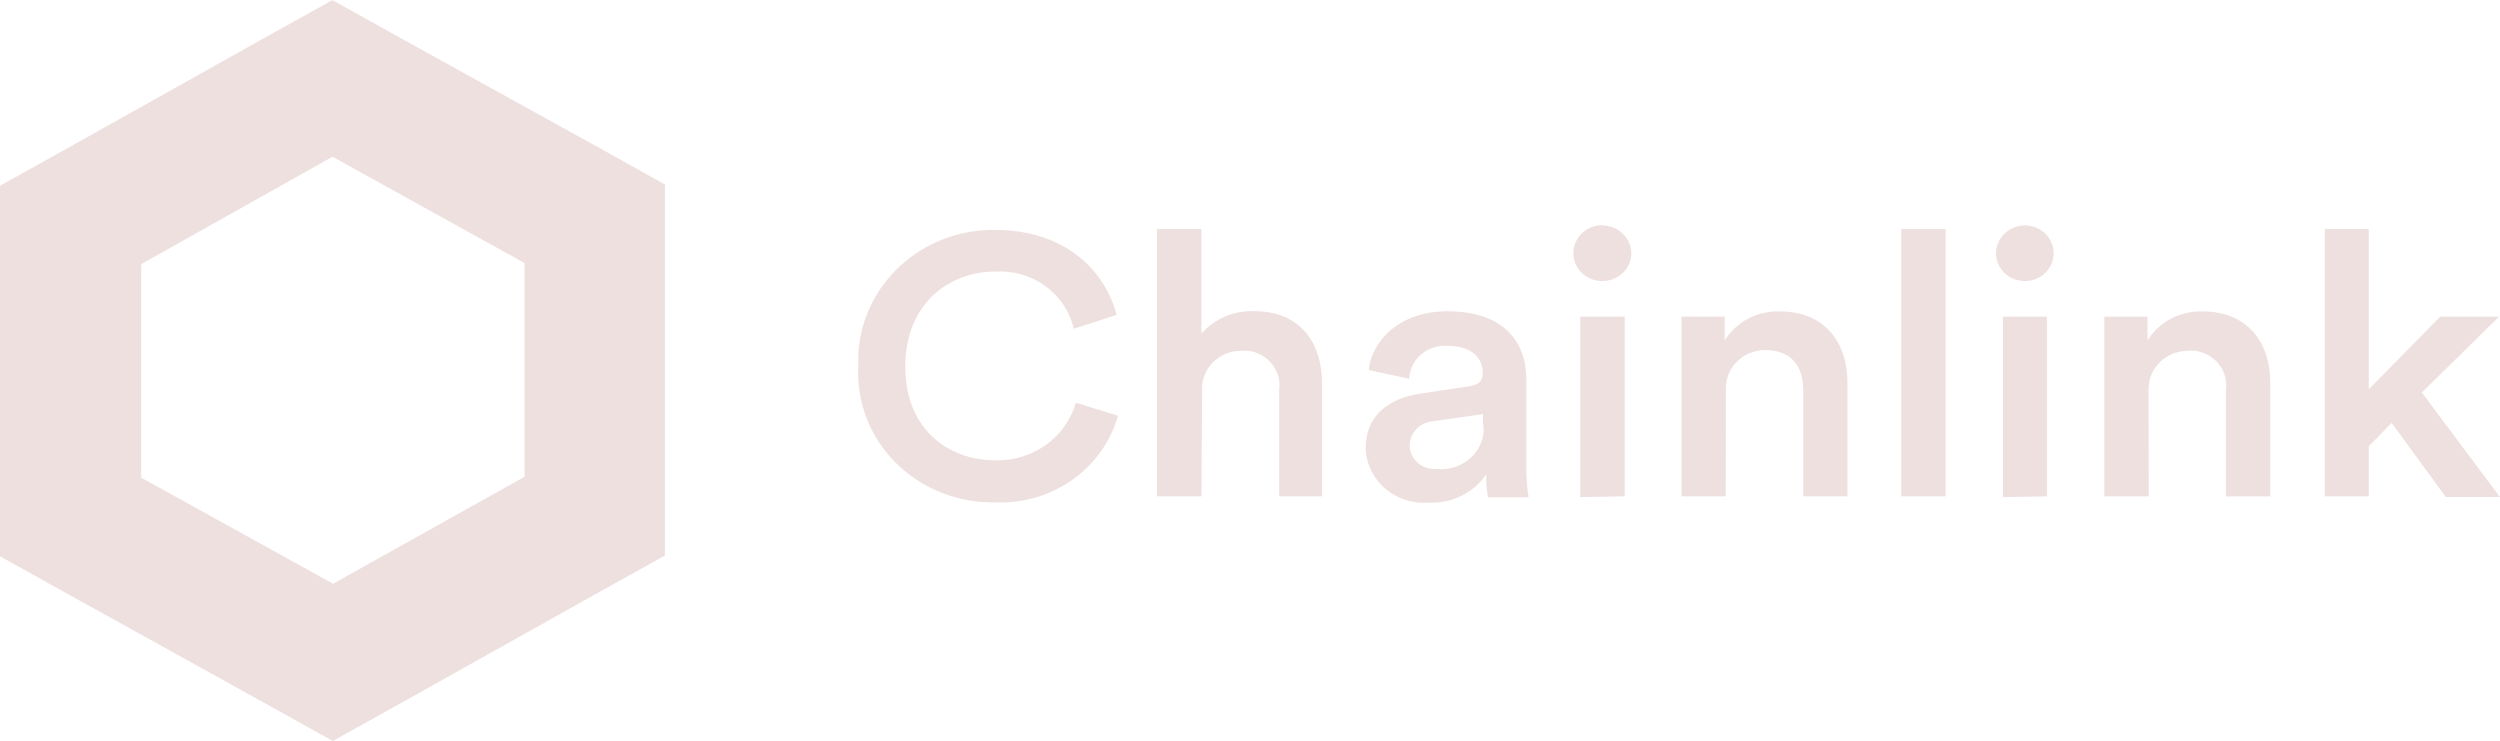 <svg width="108" height="32" viewBox="0 0 108 32" fill="none" xmlns="http://www.w3.org/2000/svg">
<g id="Chainlink_Logo_Blue 1" clip-path="url(#clip0_7716_47965)">
<g id="Layer 2">
<g id="Layer 1">
<path id="Vector" d="M37.079 15.8C37.047 15.056 37.169 14.313 37.437 13.614C37.705 12.915 38.114 12.275 38.639 11.729C39.165 11.184 39.798 10.744 40.501 10.435C41.203 10.127 41.963 9.956 42.734 9.932H42.974C45.957 9.932 47.718 11.624 48.238 13.605L46.384 14.203C46.218 13.465 45.782 12.809 45.156 12.356C44.53 11.902 43.755 11.681 42.974 11.732C41.044 11.732 39.108 13.092 39.108 15.834C39.108 18.576 40.997 19.885 42.998 19.885C43.783 19.906 44.552 19.672 45.183 19.221C45.814 18.77 46.27 18.128 46.478 17.397L48.297 17.961C47.983 19.076 47.284 20.054 46.317 20.734C45.349 21.414 44.17 21.756 42.974 21.702C41.438 21.73 39.953 21.167 38.847 20.139C37.74 19.11 37.102 17.7 37.073 16.218C37.067 16.082 37.073 15.941 37.079 15.8Z" fill="#EFE0E0"/>
<path id="Vector_2" d="M51.903 21.442H49.984V9.897H51.903V14.412C52.181 14.093 52.532 13.84 52.927 13.672C53.322 13.504 53.752 13.425 54.184 13.441C56.167 13.441 57.108 14.812 57.108 16.522V21.442H55.26V16.849C55.316 16.458 55.209 16.061 54.964 15.744C54.719 15.428 54.355 15.216 53.95 15.156C53.835 15.145 53.72 15.145 53.605 15.156C53.161 15.156 52.736 15.326 52.422 15.629C52.108 15.932 51.932 16.342 51.932 16.77C51.929 16.817 51.929 16.864 51.932 16.911L51.903 21.442Z" fill="#EFE0E0"/>
<path id="Vector_3" d="M61.41 16.996L63.469 16.686C63.937 16.629 64.054 16.398 64.054 16.121C64.054 15.467 63.598 14.942 62.533 14.942C62.131 14.911 61.733 15.034 61.424 15.284C61.115 15.534 60.921 15.892 60.884 16.279V16.364L59.129 15.986C59.276 14.643 60.539 13.447 62.516 13.447C64.996 13.447 65.937 14.801 65.937 16.381V20.235C65.935 20.653 65.969 21.07 66.037 21.482H64.282C64.219 21.155 64.193 20.822 64.206 20.489C63.94 20.884 63.571 21.206 63.136 21.42C62.7 21.635 62.214 21.736 61.726 21.713C61.059 21.767 60.398 21.562 59.887 21.145C59.376 20.729 59.057 20.133 59.001 19.49C59.001 19.451 59.001 19.411 59.001 19.377C58.971 17.95 60.03 17.182 61.41 16.996ZM64.066 18.243V17.888L61.966 18.192C61.681 18.201 61.41 18.316 61.211 18.512C61.011 18.709 60.898 18.972 60.896 19.247C60.898 19.384 60.928 19.518 60.985 19.643C61.042 19.768 61.124 19.881 61.226 19.975C61.328 20.069 61.449 20.142 61.581 20.191C61.713 20.239 61.854 20.262 61.995 20.258H62.083C62.322 20.282 62.564 20.26 62.795 20.194C63.026 20.127 63.24 20.017 63.427 19.87C63.613 19.724 63.768 19.543 63.882 19.338C63.995 19.133 64.066 18.909 64.089 18.678C64.097 18.532 64.088 18.386 64.06 18.243H64.066Z" fill="#EFE0E0"/>
<path id="Vector_4" d="M69.203 9.739C69.368 9.737 69.531 9.766 69.685 9.825C69.838 9.884 69.977 9.972 70.095 10.083C70.213 10.194 70.307 10.327 70.372 10.473C70.436 10.619 70.471 10.777 70.472 10.936C70.472 11.174 70.399 11.406 70.262 11.605C70.126 11.803 69.931 11.958 69.703 12.05C69.476 12.141 69.225 12.166 68.983 12.121C68.74 12.076 68.517 11.962 68.341 11.795C68.166 11.628 68.045 11.415 67.995 11.181C67.945 10.948 67.967 10.706 68.059 10.485C68.151 10.264 68.309 10.074 68.512 9.94C68.716 9.805 68.956 9.731 69.203 9.728V9.739ZM68.267 21.476V13.678H70.186V21.442L68.267 21.476Z" fill="#EFE0E0"/>
<path id="Vector_5" d="M74.553 21.442H72.641V13.678H74.506V14.71C74.75 14.314 75.099 13.988 75.518 13.767C75.937 13.545 76.41 13.437 76.887 13.452C78.852 13.452 79.811 14.823 79.811 16.533V21.442H77.899V16.849C77.899 15.896 77.448 15.122 76.244 15.122C76.021 15.124 75.8 15.168 75.595 15.251C75.39 15.335 75.204 15.457 75.048 15.61C74.891 15.763 74.767 15.944 74.684 16.143C74.6 16.342 74.558 16.555 74.559 16.77C74.559 16.832 74.559 16.894 74.559 16.956L74.553 21.442Z" fill="#EFE0E0"/>
<path id="Vector_6" d="M82.133 21.442V9.897H84.051V21.442H82.133Z" fill="#EFE0E0"/>
<path id="Vector_7" d="M87.466 9.739C87.713 9.738 87.955 9.808 88.161 9.939C88.367 10.071 88.527 10.259 88.622 10.479C88.717 10.698 88.742 10.941 88.695 11.174C88.647 11.408 88.528 11.623 88.353 11.791C88.179 11.96 87.956 12.074 87.714 12.12C87.472 12.166 87.221 12.142 86.993 12.05C86.765 11.959 86.57 11.804 86.434 11.605C86.298 11.407 86.225 11.174 86.227 10.935C86.23 10.619 86.361 10.317 86.593 10.093C86.825 9.869 87.139 9.742 87.466 9.739ZM86.525 21.476V13.678H88.426V21.442L86.525 21.476Z" fill="#EFE0E0"/>
<path id="Vector_8" d="M92.825 21.443H90.906V13.678H92.772V14.711C93.016 14.315 93.365 13.989 93.784 13.768C94.203 13.546 94.675 13.438 95.153 13.453C97.118 13.453 98.077 14.824 98.077 16.534V21.443H96.159V16.849C96.214 16.458 96.108 16.061 95.863 15.744C95.618 15.428 95.253 15.217 94.848 15.157C94.732 15.145 94.614 15.145 94.498 15.157C94.051 15.161 93.624 15.335 93.309 15.642C92.995 15.948 92.819 16.362 92.819 16.793C92.813 16.859 92.813 16.925 92.819 16.991L92.825 21.443Z" fill="#EFE0E0"/>
<path id="Vector_9" d="M104.623 16.956L107.998 21.471H105.659L103.319 18.271L102.331 19.276V21.442H100.43V9.897H102.331V16.816L105.419 13.678H107.963L104.623 16.956Z" fill="#EFE0E0"/>
<path id="Vector_10" d="M14.365 6.771L22.659 11.364V20.596L14.388 25.217L6.1 20.636V11.41L14.365 6.771ZM14.365 0L11.323 1.693L3.041 6.331L0 8.024V24.032L3.041 25.725L11.335 30.319L14.377 32.011L17.418 30.319L25.683 25.691L28.724 23.999V7.968L25.683 6.275L17.395 1.693L14.353 0H14.365Z" fill="#EFE0E0"/>
</g>
</g>
</g>
<defs>
<clipPath id="clip0_7716_47965">
<rect width="108" height="32" fill="white"/>
</clipPath>
</defs>
</svg>
